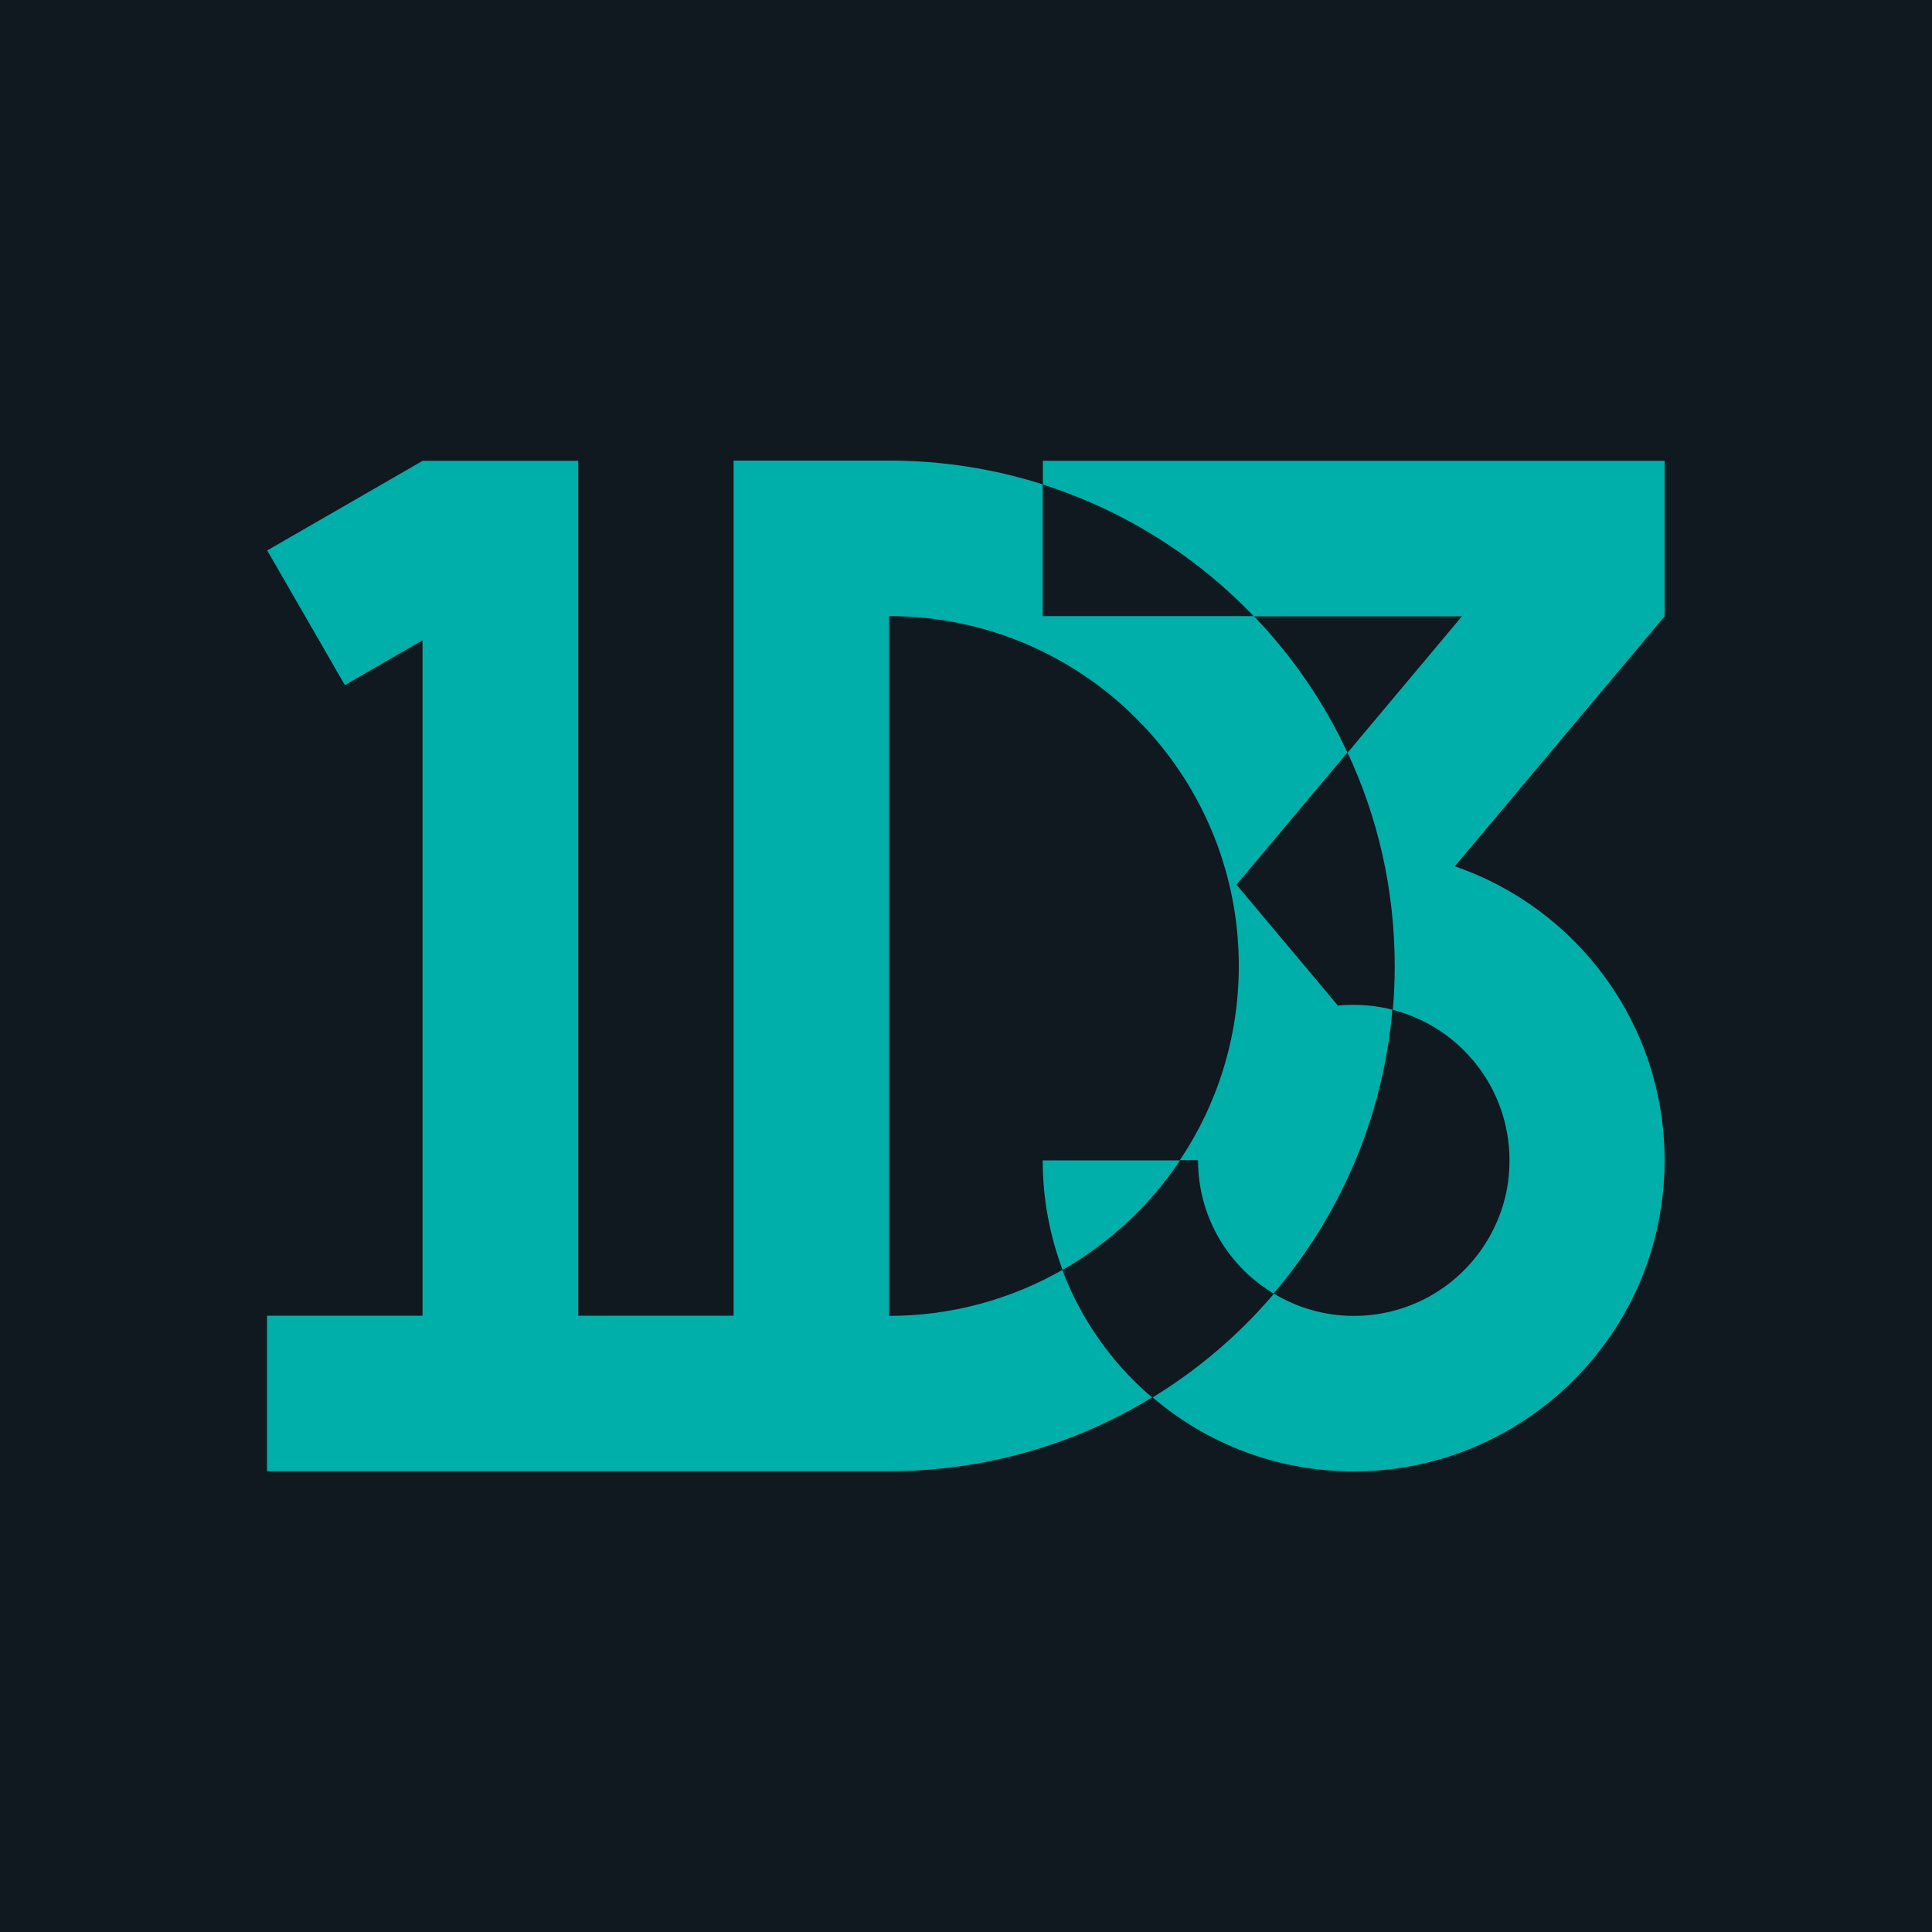 <svg xmlns="http://www.w3.org/2000/svg" version="1.1" xmlns:xlink="http://www.w3.org/1999/xlink" width="1000" height="1000"><svg version="1.1" id="SvgjsSvg1001" xmlns="http://www.w3.org/2000/svg" xmlns:xlink="http://www.w3.org/1999/xlink" x="0px" y="0px" viewBox="0 0 1000 1000" style="enable-background:new 0 0 1000 1000;" xml:space="preserve">
<style type="text/css">
	.st0{fill:#101820;}
	.st1{display:none;}
	.st2{display:inline;fill:#FFFFFF;}
	.st3{fill:#00AFAA;}
</style>
<rect class="st0" width="1000" height="1000"></rect>
<g class="st1">
	<path class="st2" d="M539.8,250.8c-25-8-51.7-12.3-79.4-12.3h-80.5v442.4h-80.4V238.5h-80.4l-80.5,46.4l40.2,69.7l40.2-23.2v349.5
		h-80.5v80.5h321.8c49.9,0,96.5-14,136.2-38.2c-14.7-12.5-27.2-27.7-36.6-44.7c-3.8-6.8-7.1-13.9-9.8-21.3
		C523.5,672.3,493,681,460.2,681V318.9c100,0,181,81,181,181c0,37.2-11.2,71.8-30.5,100.6h9.4c0,2,0.1,3.9,0.2,5.8
		c1.9,26.9,17,50.1,38.9,63.2c34.4-40.3,56.7-91.1,61.5-146.9c-6.5-1.7-13.2-2.6-20.2-2.6c-2.8,0-5.5,0.1-8.2,0.4L640,457.9l7.9-9.4
		l49.5-59c-12.2-26.2-28.6-50-48.4-70.6H539.8V250.8z"></path>
	<path class="st2" d="M539.8,238.5v12.3c42,13.3,79.4,37,109.2,68.1h107.7l-59.2,70.6c15.7,33.5,24.4,71,24.4,110.4
		c0,7.7-0.3,15.2-1,22.7c34.7,8.9,60.3,40.4,60.3,77.9c0,7.6-1,15-3,22c-7.9,27.6-30.1,49.2-58,56.1c-6.3,1.6-12.8,2.4-19.5,2.4
		c-15.1,0-29.3-4.2-41.4-11.5c-17.9,21.1-39.1,39.2-62.8,53.7c28,23.9,64.4,38.3,104.1,38.3c26.6,0,51.8-6.5,73.9-18
		c24.3-12.6,44.9-31.1,60-53.7c17.1-25.5,27-56.3,27-89.3c0-70.6-45.3-130.5-108.5-152.2l108.5-129.4h0.1v-80.4H539.8z"></path>
	<path class="st2" d="M550,657.1c24.4-14,45.2-33.4,60.8-56.7h-71.1C539.7,620.4,543.4,639.5,550,657.1z"></path>
</g>
<g>
	<path class="st3" d="M700.7,520.1c-2.8,0-5.5,0.1-8.2,0.4l-52.5-62.6l7.9-9.4l49.5-59c-12.2-26.2-28.6-50-48.4-70.6H539.7v-68.2
		c-25.1-8-51.8-12.3-79.5-12.3h-80.5V681h-80.4V238.5h-80.5l-80.5,46.4l40.2,69.7l40.2-23.2V681h-80.5v80.5h321.9
		c49.9,0,96.6-14,136.2-38.2c-14.7-12.5-27.2-27.7-36.6-44.7c-3.8-6.8-7.1-13.9-9.8-21.3c-26.5,15.1-57.1,23.8-89.7,23.8V318.9
		c100,0,181,81.1,181,181c0,37.2-11.2,71.8-30.5,100.6h9.4c0,2,0.1,3.9,0.2,5.8c1.9,26.9,17,50.1,38.9,63.2
		c34.4-40.3,56.7-91.1,61.5-146.9C714.3,521,707.6,520.1,700.7,520.1z"></path>
	<path class="st3" d="M861.6,319L753,448.4c63.2,21.7,108.6,81.6,108.6,152.2c0,33-9.9,63.8-27,89.3c-15.1,22.6-35.7,41.1-60,53.7
		c-22.1,11.5-47.3,18-73.9,18c-39.7,0-76.1-14.4-104.1-38.3c23.7-14.5,44.9-32.6,62.8-53.7c12.1,7.3,26.3,11.5,41.4,11.5
		c6.7,0,13.2-0.8,19.5-2.4c28-6.9,50.1-28.5,58-56.1c2-7,3-14.4,3-22c0-37.5-25.6-69-60.4-77.9c0.7-7.5,1-15,1-22.7
		c0-39.4-8.7-76.9-24.4-110.4l59.2-70.6H649c-29.8-31.1-67.2-54.8-109.2-68.2v-12.3h321.8V319z"></path>
	<path class="st3" d="M610.8,600.6c-15.6,23.3-36.4,42.7-60.8,56.7c-6.6-17.6-10.3-36.7-10.3-56.7H610.8z"></path>
</g>
</svg><style>@media (prefers-color-scheme: light) { :root { filter: none; } }
@media (prefers-color-scheme: dark) { :root { filter: none; } }
</style></svg>
